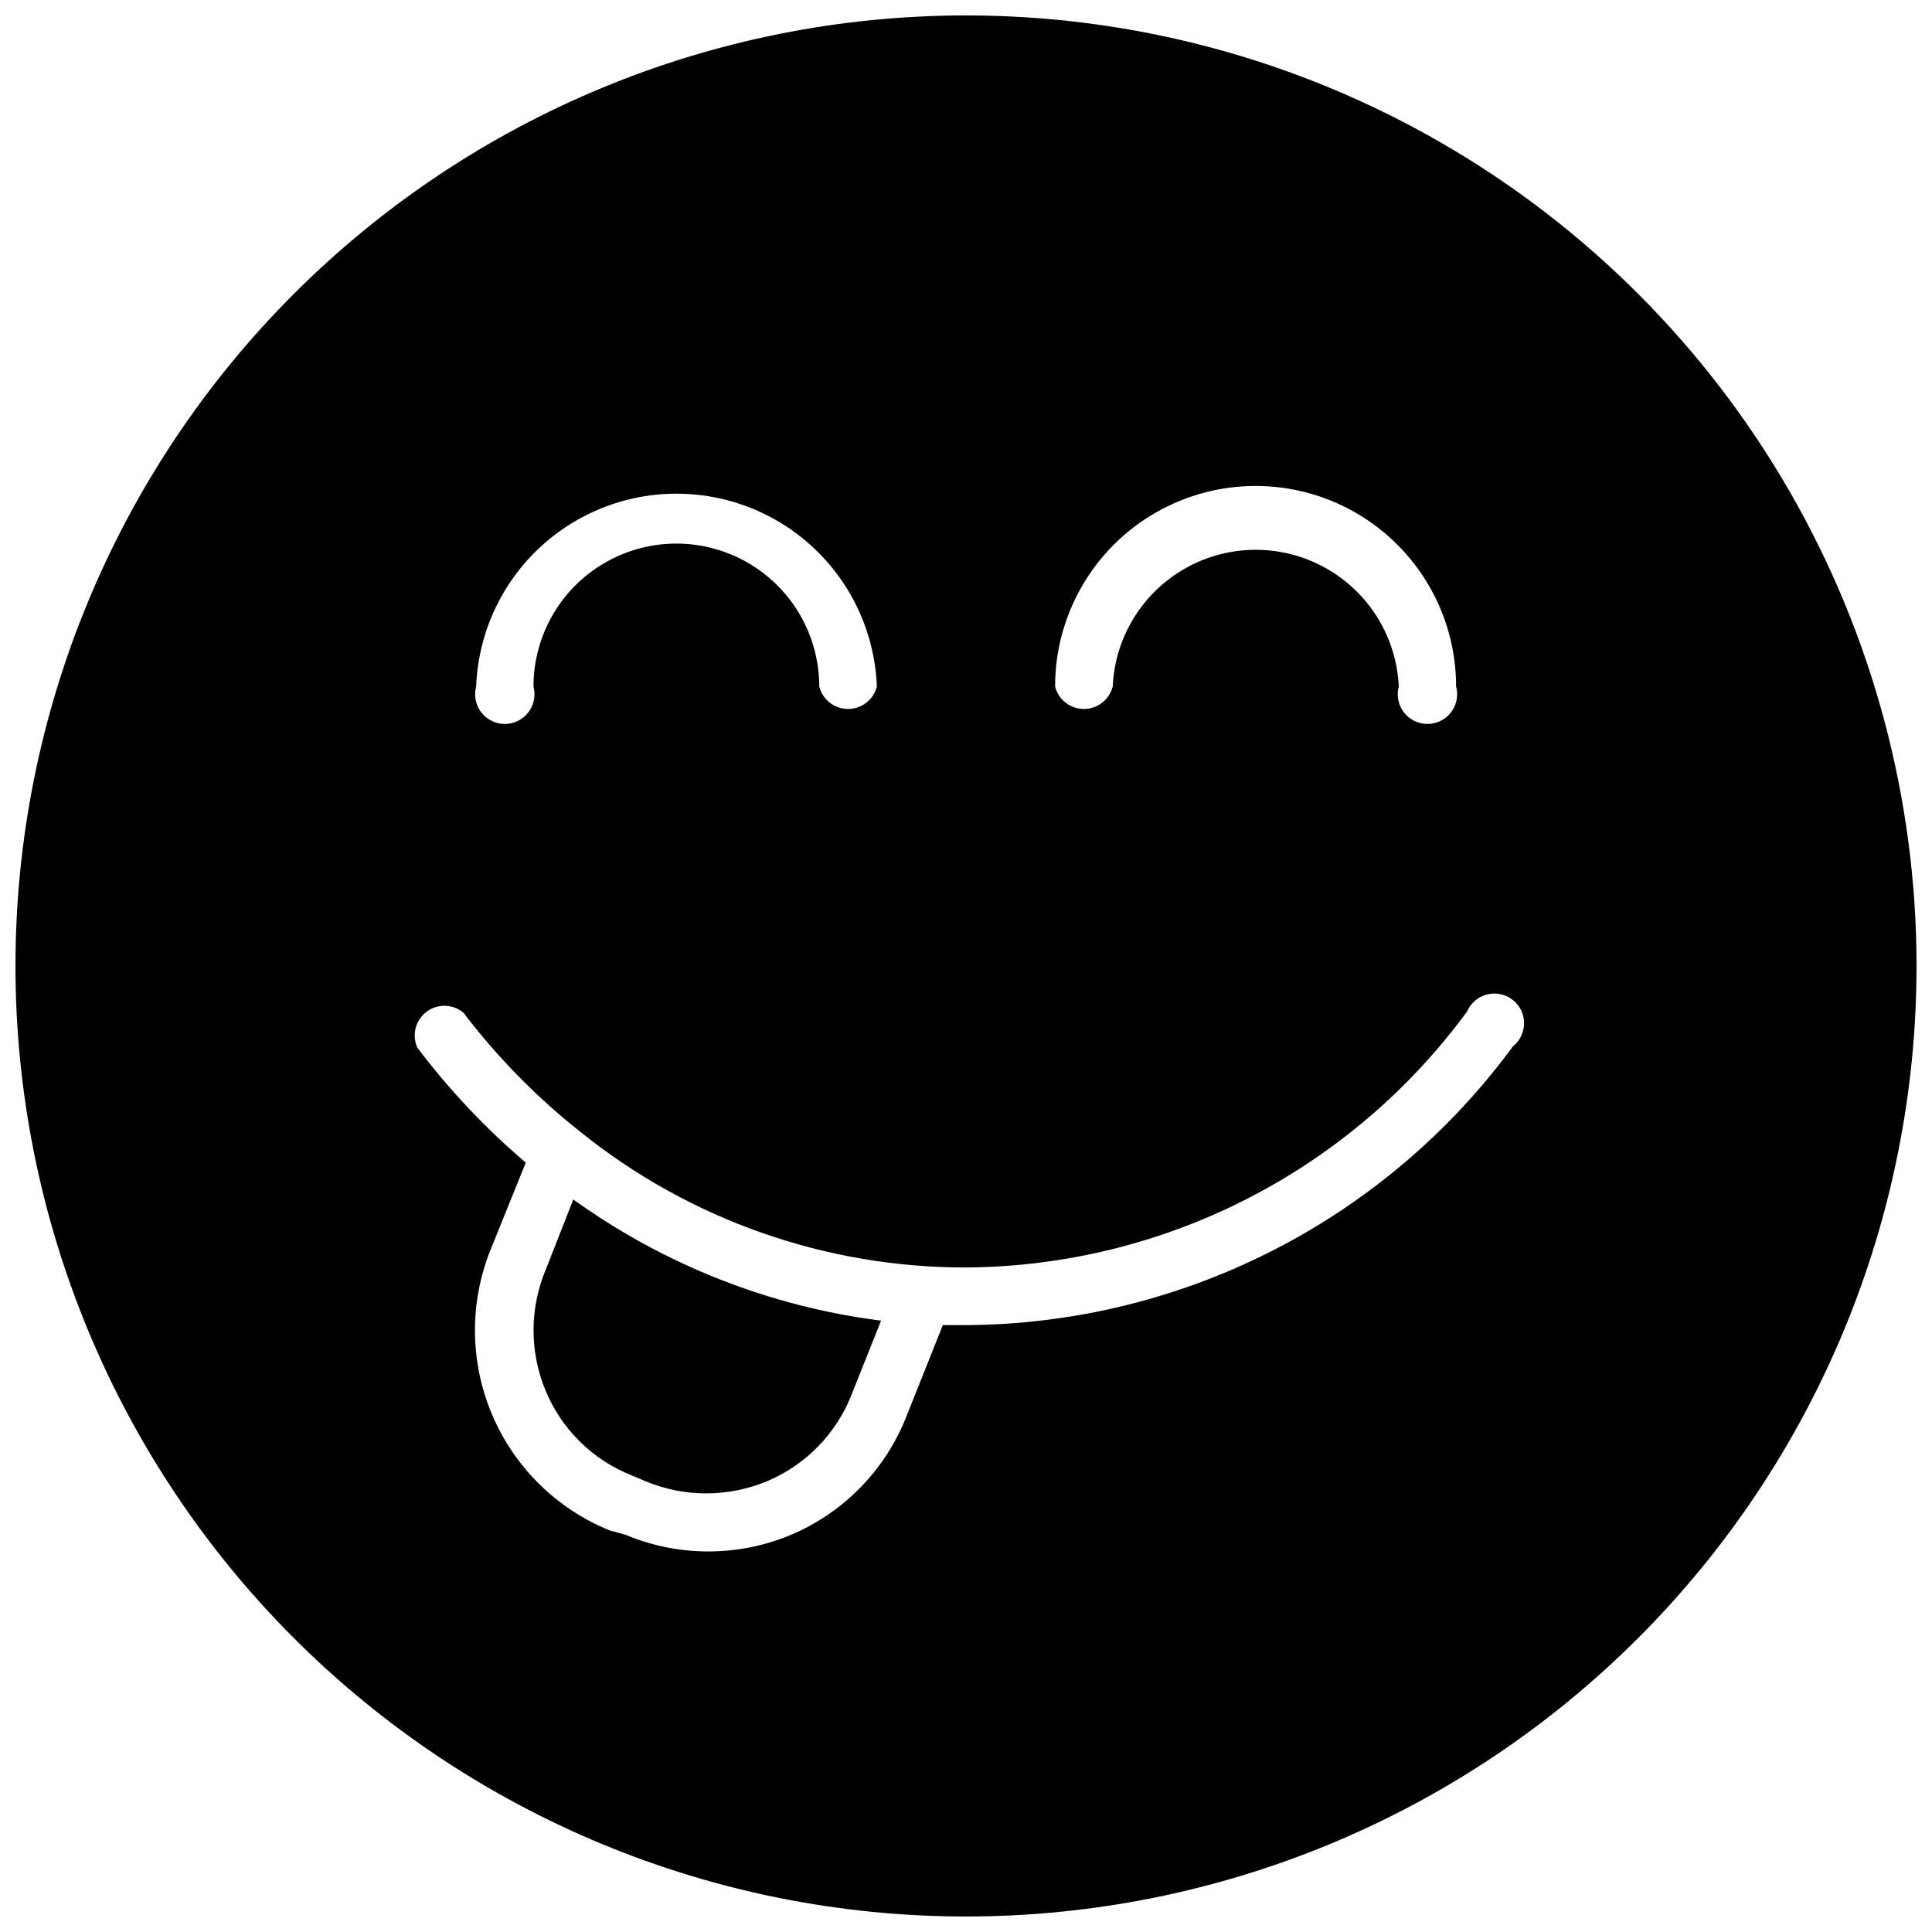 <?xml version="1.0" encoding="UTF-8"?>
<!-- Uploaded to: ICON Repo, www.iconrepo.com, Generator: ICON Repo Mixer Tools -->
<svg width="800px" height="800px" version="1.1" viewBox="144 144 512 512" xmlns="http://www.w3.org/2000/svg">
 <defs>
  <clipPath id="a">
   <path d="m148.09 148.09h503.81v503.81h-503.81z"/>
  </clipPath>
 </defs>
 <g clip-path="url(#a)">
  <path d="m400 148.09c-66.812 0-130.88 26.539-178.12 73.781s-73.781 111.31-73.781 178.12c0 66.809 26.539 130.88 73.781 178.12 47.242 47.242 111.31 73.781 178.12 73.781 66.809 0 130.88-26.539 178.12-73.781 47.242-47.242 73.781-111.31 73.781-178.12 0-44.219-11.637-87.66-33.746-125.95-22.109-38.297-53.91-70.094-92.207-92.203-38.293-22.109-81.73-33.75-125.95-33.75zm144.92 273.24c-16.723 22.758-38.539 41.289-63.703 54.109-25.164 12.82-52.98 19.578-81.219 19.73h-6.141l-9.605 24.086c-5.543 14.195-16.586 25.551-30.621 31.488-14.027 5.875-29.82 5.875-43.848 0l-4.25-1.18c-14.043-5.711-25.242-16.762-31.145-30.723-5.906-13.961-6.027-29.695-0.344-43.746l9.289-22.984v-0.004c-10.66-9.078-20.293-19.293-28.734-30.461-1.5-3.34-0.5-7.273 2.414-9.492 2.91-2.219 6.969-2.133 9.789 0.203 8.93 11.742 19.297 22.32 30.859 31.484 28.977 23.379 65.102 36.105 102.34 36.055 25.895-0.168 51.387-6.394 74.445-18.176 23.062-11.785 43.043-28.797 58.355-49.68 0.961-2.227 2.898-3.883 5.242-4.492 2.348-0.609 4.844-0.105 6.769 1.371 1.926 1.473 3.062 3.754 3.082 6.176 0.023 2.426-1.074 4.727-2.973 6.234zm-168.54-95.41c-0.879 3.504-4.027 5.961-7.637 5.961s-6.758-2.457-7.637-5.961c0-13.527-7.215-26.027-18.93-32.789-11.715-6.766-26.148-6.766-37.867 0-11.715 6.762-18.93 19.262-18.93 32.789 0.641 2.367 0.145 4.898-1.344 6.848-1.488 1.945-3.801 3.09-6.254 3.09s-4.766-1.145-6.254-3.09c-1.488-1.949-1.984-4.481-1.344-6.848 0.715-18.484 10.984-35.266 27.121-44.309 16.137-9.043 35.816-9.043 51.953 0s26.41 25.824 27.121 44.309zm47.23 0c0-18.984 10.129-36.523 26.57-46.016s36.695-9.492 53.137 0c16.438 9.492 26.566 27.031 26.566 46.016 0.645 2.367 0.148 4.898-1.344 6.848-1.488 1.945-3.801 3.09-6.254 3.09-2.449 0-4.762-1.145-6.254-3.09-1.488-1.949-1.984-4.481-1.34-6.848-0.602-13.129-7.953-25.016-19.434-31.414-11.484-6.398-25.461-6.398-36.941 0-11.484 6.398-18.836 18.285-19.434 31.414-0.879 3.504-4.027 5.961-7.637 5.961s-6.758-2.457-7.637-5.961z"/>
 </g>
 <path d="m288.61 480.53c-4.289 10.246-4.289 21.789 0 32.039 4.25 10.266 12.488 18.363 22.828 22.434l3.699 1.574c10.258 4.246 21.781 4.246 32.039 0 10.254-4.273 18.344-12.504 22.438-22.828l7.871-19.758c-29.438-3.746-57.469-14.785-81.555-32.121z"/>
</svg>
